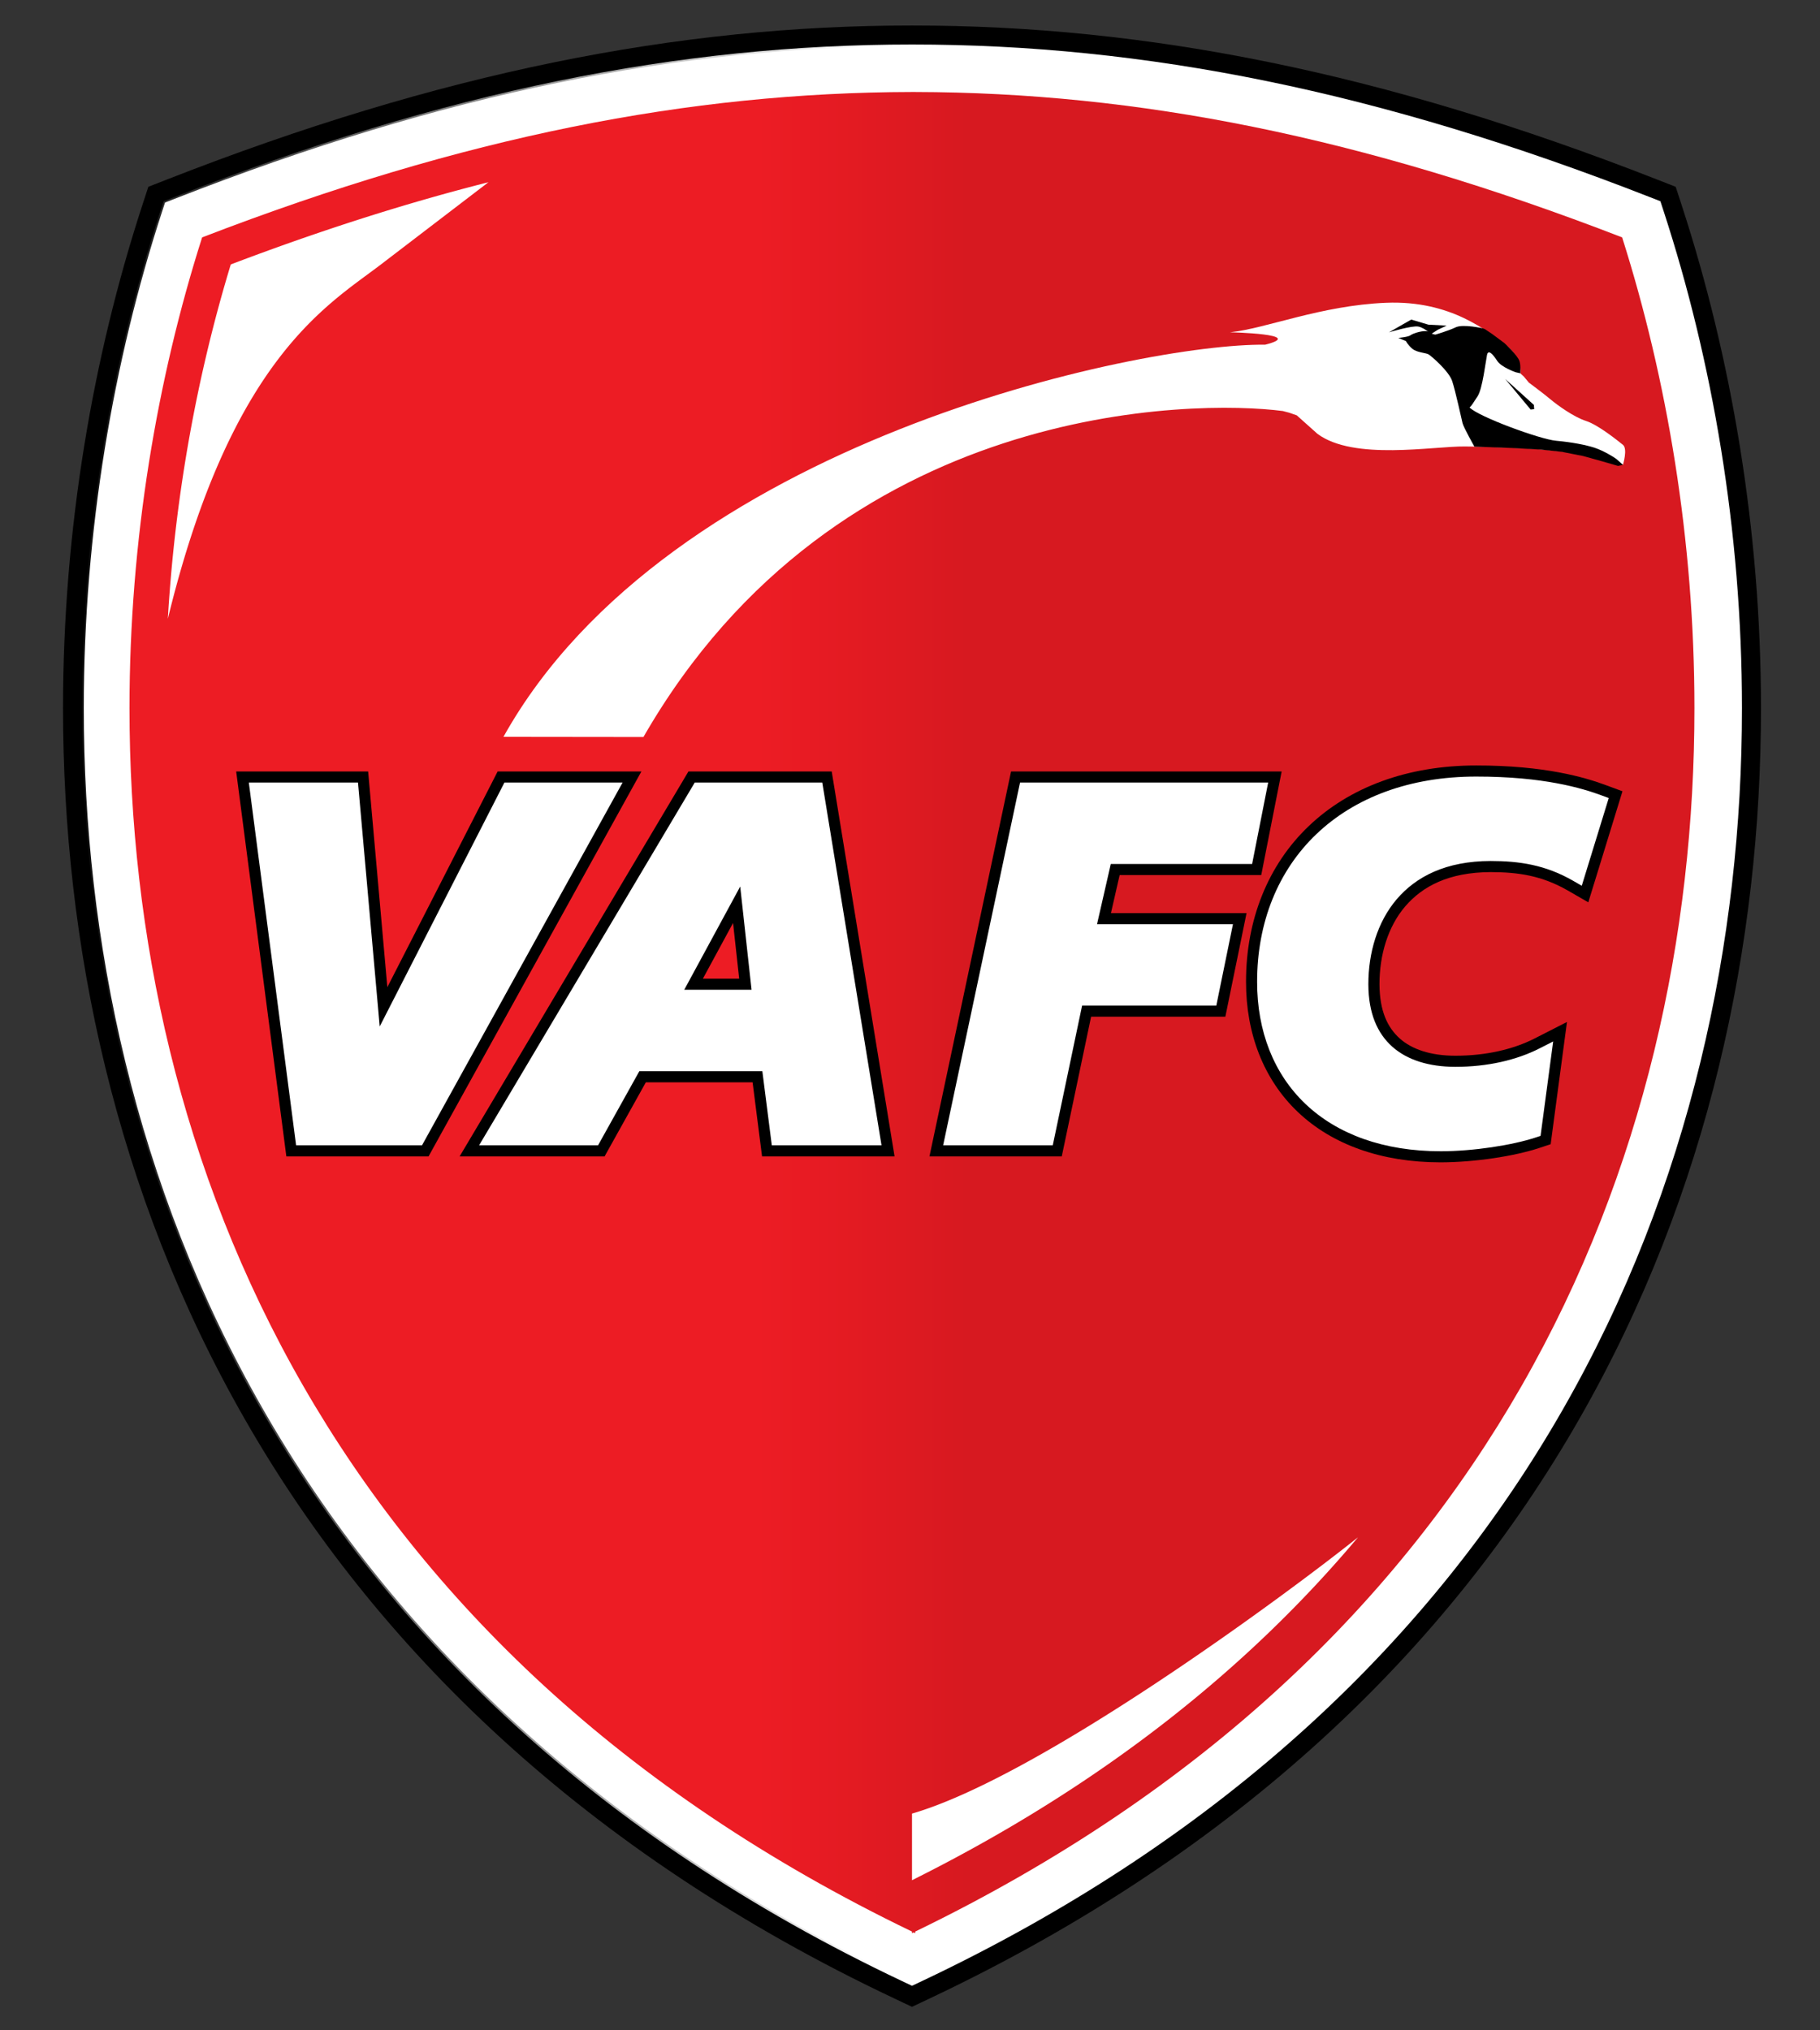 <svg xmlns="http://www.w3.org/2000/svg" xmlns:xlink="http://www.w3.org/1999/xlink" width="299.425" height="333.974" viewBox="0 0 520 580" xml:space="preserve"><rect x="0" y="0" width="520" height="580" fill="#333333" stroke="none"/><defs><linearGradient id="b"><stop style="stop-color:#ed1c24;stop-opacity:1" offset="0"/><stop style="stop-color:#d71920;stop-opacity:1" offset="1"/></linearGradient><linearGradient id="a"><stop style="stop-color:#000;stop-opacity:1" offset="0"/><stop style="stop-color:#000;stop-opacity:0" offset="1"/></linearGradient><linearGradient xlink:href="#a" id="c" x1="11.299" y1="259.87" x2="251.082" y2="258.615" gradientUnits="userSpaceOnUse"/><linearGradient xlink:href="#b" id="d" gradientUnits="userSpaceOnUse" x1="216.145" y1="289.265" x2="276.553" y2="289.265"/></defs><path d="m480.557 58.851-1.791-5.487-5.374-2.103C395.424 20.732 327.636 7.268 260.572 7.285c-67.061-.018-134.851 13.447-212.818 43.976l-5.374 2.103-1.79 5.487c-13.967 42.845-22.577 92.024-22.583 143.418 0 67.182 14.761 138.25 51.97 203.195 37.174 64.945 96.882 123.491 185.366 165.349l5.229 2.474 5.229-2.474c88.484-41.856 148.192-100.402 185.364-165.349 37.21-64.942 51.971-136.013 51.971-203.195-.007-51.395-8.617-100.575-22.579-143.418z"/><path fill="#FFF" d="m475.394 60.535-.996-3.05-2.986-1.166c-77.493-30.336-144.509-43.611-210.837-43.603-66.33-.009-133.344 13.267-210.84 43.603l-2.988 1.168-.994 3.048c-13.791 42.305-22.31 90.95-22.315 141.736 0 66.395 14.588 136.506 51.251 200.49 36.644 63.988 95.409 121.698 182.98 163.143l2.905 1.374 2.903-1.374c87.57-41.44 146.335-99.151 182.978-163.139 36.662-63.988 51.251-134.098 51.251-200.494-.006-50.786-8.525-99.433-22.312-141.736z" style="fill-opacity:1;stroke:url(#c)"/><path style="fill:url(#d);fill-opacity:1" d="M260.563 26.281c-63.61.132-127.843 12.655-202.813 41.532C44.916 108.055 36.997 154.24 37 202.28 37 266.716 51.243 334.406 86.688 396c34.929 60.663 90.391 115.536 173.875 155.781v.469c.156-.075.312-.144.468-.219.157.075.312.144.469.219v-.469c83.131-40.243 138.407-95.12 173.188-155.781 35.296-61.592 49.437-129.286 49.437-193.719.004-48.046-7.878-94.224-20.656-134.469-74.656-28.876-138.626-41.399-201.969-41.53h-.938z"/><path d="m142.186 220.377-31.516 61.627-5.486-61.627H67.48l14.335 109.965h40.63l1.549-2.804 59.262-107.161zM196.702 220.376l-1.579 2.656-63.8 107.308h41.417l11.785-21.158h30.502l2.7 21.158h37.861L237.63 220.377l-40.928-.001zm14.493 59.205H200.82l8.626-15.914 1.749 15.914zM317.412 260.84l2.485-10.86 40.457-.002 5.834-29.601h-77.313l-.91 4.302-22.402 105.661h37.8l8.378-39.899H350.1l6.056-29.601zM458.73 224.259c-5.823-2.162-17.332-5.607-36.952-5.589-19.719-.016-36.299 6.263-47.871 17.337-11.588 11.049-17.924 26.734-17.896 44.462-.028 14.821 5.067 27.994 14.844 37.235 9.74 9.244 23.783 14.338 40.758 14.338h.089c9.646-.03 20.854-1.722 28.126-4.112l3.216-1.071 4.659-34.913-9.219 4.701c-6.061 3.099-13.907 4.945-22.663 4.941-7.056-.002-12.421-1.824-15.914-4.945-3.471-3.133-5.725-7.771-5.773-15.465-.004-8.372 2.403-16.468 7.349-22.25 4.969-5.756 12.401-9.741 24.422-9.801 7.922.026 14.599 1.01 21.994 5.238l5.897 3.401 2.005-6.508 7.757-25.219-4.828-1.78z"/><path fill="#FFF" d="m144.123 223.544-35.634 69.685-6.205-69.685H71.091l13.507 103.628h35.978l.647-1.166 56.661-102.462zM198.502 223.545l-.656 1.105-60.958 102.52h33.99l11.784-21.154h35.152l2.699 21.154h31.349l-16.925-103.625h-36.435zm16.228 59.203h-19.233l15.991-29.495 3.242 29.495zM357.749 246.81l4.586-23.267h-70.892l-.379 1.795-21.593 101.834h31.322l8.377-39.898h38.347l4.759-23.265h-38.838l3.933-17.199zM457.633 227.232c-5.57-2.061-16.579-5.402-35.854-5.393-19.064-.007-34.774 6.027-45.683 16.458-10.918 10.422-16.932 25.179-16.921 42.173-.015 14.125 4.783 26.344 13.856 34.934 9.065 8.602 22.259 13.479 38.665 13.473 9.238-.013 20.368-1.714 27.124-3.949l1.339-.447 3.601-26.973-3.841 1.959c-6.582 3.361-14.905 5.295-24.104 5.291-7.576-.002-13.768-1.963-18.019-5.746-4.241-3.789-6.816-9.491-6.837-17.833-.002-8.955 2.556-17.796 8.104-24.303 5.561-6.498 14.082-10.894 26.835-10.918 8.188.011 15.605 1.083 23.575 5.66l2.457 1.416.833-2.709 6.879-22.352-2.009-.741zM463.688 127.065c-1.425-1.134-7.021-5.683-10.539-6.811-3.521-1.126-8.292-4.601-10.161-6.181-1.866-1.58-6.169-4.774-6.169-4.774l-1.45-1.743-.998-.915s.651-4.41-4.226-8.084c-4.882-3.675-15.467-12.837-34.16-12.063-18.694.774-34.276 7.383-44.554 8.43 0 0 22.172.473 10.047 3.545-35.411-.419-170.481 27.48-217.636 112.025l39.996.047c55.372-96.296 157.872-96.372 182.697-93.122.623.167 1.247.329 1.855.493l2.118.742 5.912 5.284c10.396 7.71 32.952 3.51 42.133 3.604 9.181.094 21.807.504 29.886 1.74 8.083 1.235 13.745 4.485 14.845 3.343.033-.034.059-.08.088-.12l.323.299s1.422-4.605-.007-5.739z"/><path d="M461.797 131.105c-.564-.454-3.609-2.342-6.15-3.178-2.541-.837-6.496-1.602-11.089-2.021-4.588-.42-22.116-6.852-24.689-9.504.654-.543.908-1.124 2.306-3.21 1.4-2.086 2.347-10.25 2.691-11.83.348-1.579 1.634-.253 2.867 1.671 1.231 1.924 5.334 3.305 5.334 3.305l1.305.303s.168-2.199-.215-3.423c-.551-1.761-4.354-5.229-4.354-5.229l-3.391-2.524-2.086-1.398-.581-.254s-5.714-1.327-7.819-.313c-2.105 1.016-5.826 2.084-5.826 2.084s-.45-.045-1.028-.28l1.724-1.104 2.521-1.178-5.208-.275-4.9-1.454-6.367 3.644s6.623-2.011 8.402-1.647c1.038.213 2.092.905 2.797 1.448-1.086-.541-4.367.482-4.994 1.006-.656.544-3.538.787-3.538.787l2.175.899s.506 1.053 1.813 2.179c1.307 1.125 3.919 1.163 4.681 1.635.762.473 5.805 4.757 6.745 7.661.942 2.905 2.644 10.708 2.935 11.942.289 1.233 3.408 6.752 3.408 6.752l10.833.386 8.188.447 6.001.65 6.057 1.197 5.174 1.44 4.775 1.384 1.407-.297c-.006 0-1.343-1.247-1.904-1.701z"/><path d="m430.07 108.279 8.18 7.389.09 1.215-1.017.109z"/><path fill="#FFF" d="M108.807 75.57a393986.18 393986.18 0 0 0 30.756-23.519c-23.493 5.952-47.877 13.711-73.625 23.49-9.409 30.901-15.869 65.311-17.982 101.224 18.117-74.424 45.659-89.578 60.851-101.195zM260.573 537.119c54.592-27.221 96.148-60.743 127.425-97.962-20.388 16.292-90.707 68.279-127.424 78.928l-.001 19.034z"/></svg>
